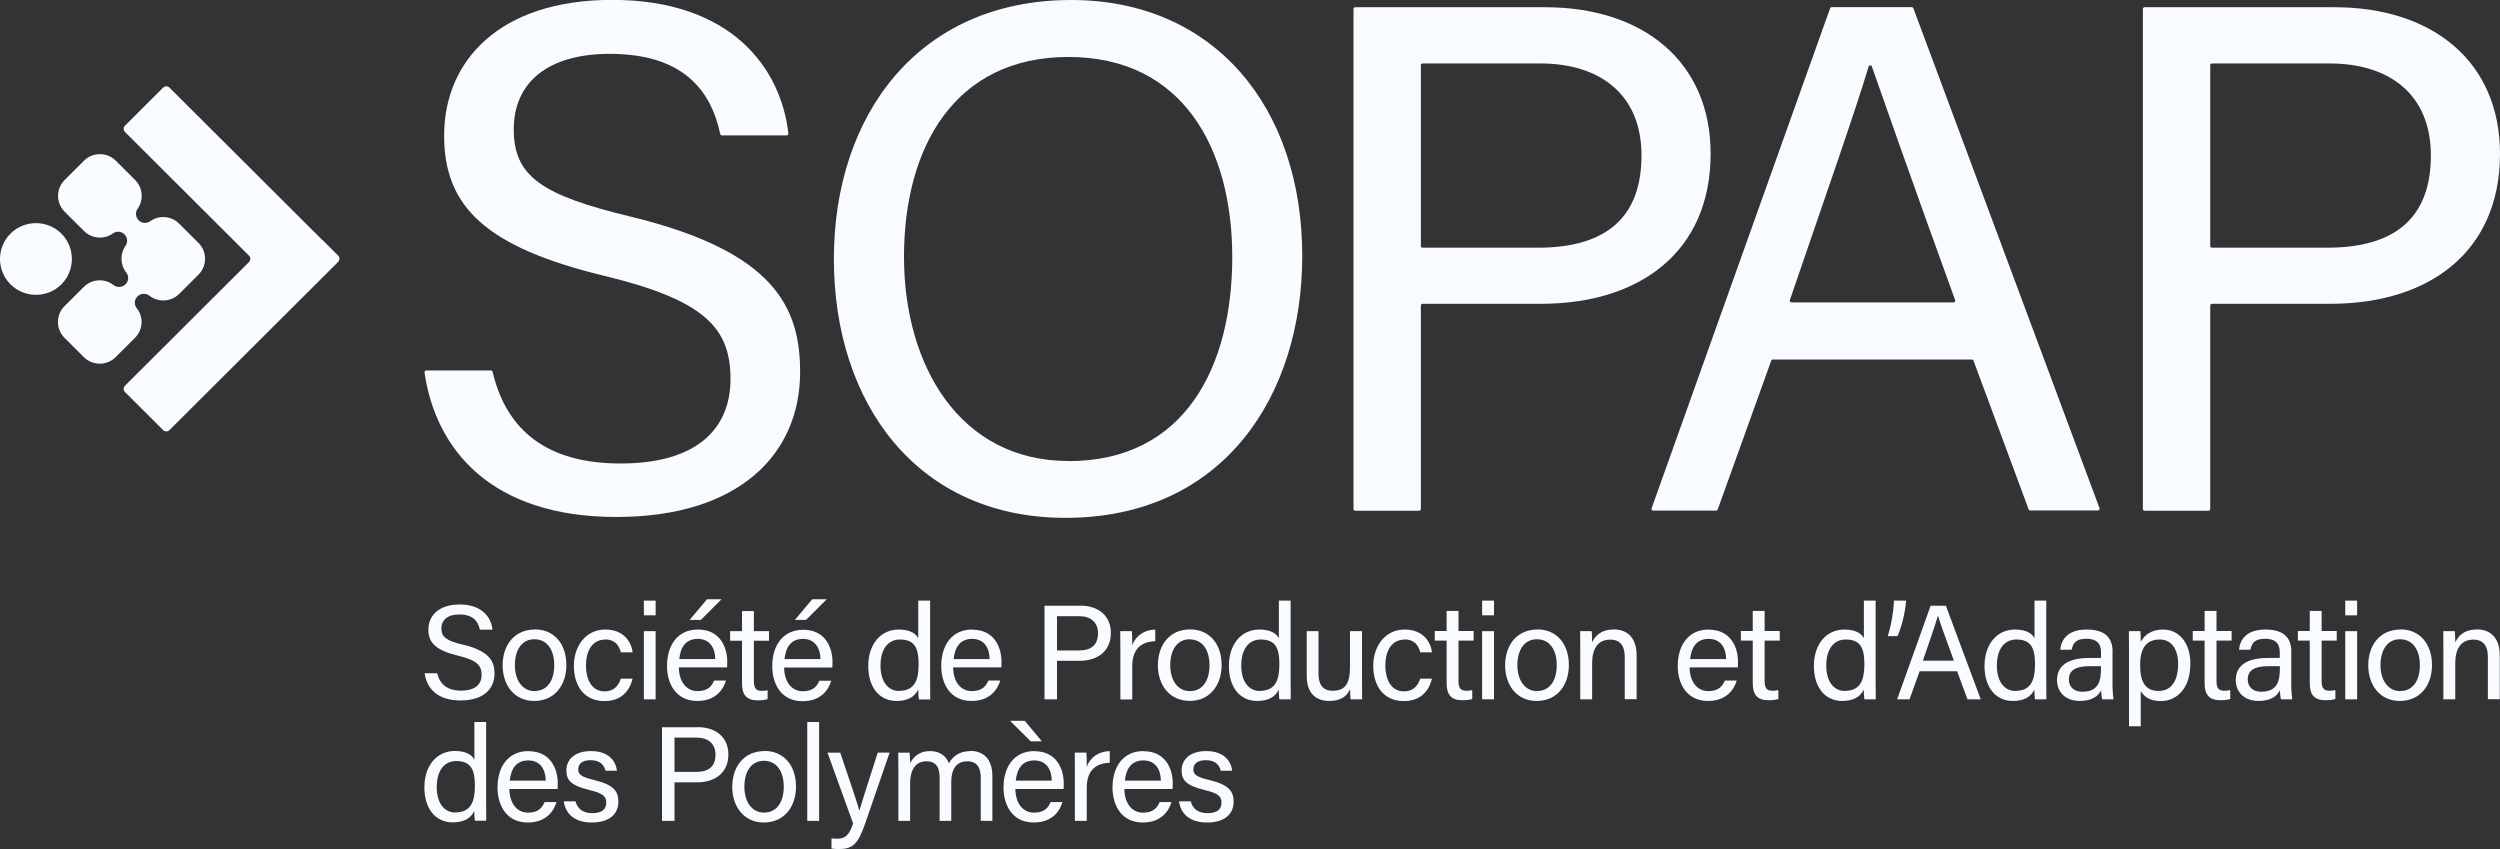 <svg width="212" height="72" viewBox="0 0 212 72" fill="none" xmlns="http://www.w3.org/2000/svg">
<rect x="0" y="0" width="212" height="72" fill="#333333" stroke="none"/>
<g clip-path="url(#clip0_3_6884)">
<path d="M114.925 43.31H120.342C120.427 43.31 120.49 43.246 120.49 43.162V25.91C120.49 25.825 120.554 25.762 120.639 25.762H130.687C139.051 25.762 145.061 21.354 145.061 13.034C145.061 5.254 139.369 0.613 131.027 0.613H114.925C114.84 0.613 114.777 0.676 114.777 0.761V43.162C114.777 43.246 114.84 43.31 114.925 43.31ZM120.49 5.529C120.49 5.444 120.554 5.381 120.639 5.381H130.624C135.648 5.381 139.199 7.981 139.199 13.182C139.199 18.383 136.263 21.005 130.401 21.005H120.639C120.554 21.005 120.49 20.941 120.49 20.857V5.529Z" fill="#F8FBFF"/>
<path d="M145.665 43.194L150.202 30.582C150.223 30.519 150.276 30.487 150.34 30.487H167.215C167.279 30.487 167.332 30.529 167.353 30.582L172.027 43.194C172.049 43.246 172.102 43.289 172.165 43.289H177.9C178.006 43.289 178.069 43.183 178.038 43.088L162.254 0.698C162.233 0.645 162.18 0.603 162.116 0.603H155.332C155.269 0.603 155.216 0.645 155.195 0.698L140.058 43.099C140.026 43.194 140.09 43.299 140.196 43.299H145.527C145.591 43.299 145.644 43.257 145.665 43.204V43.194ZM158.459 5.645C158.502 5.508 158.693 5.508 158.735 5.645C159.413 7.579 162.275 15.772 165.795 25.445C165.826 25.54 165.763 25.646 165.657 25.646H151.919C151.813 25.646 151.75 25.54 151.781 25.445C154.908 16.322 157.346 9.366 158.459 5.645Z" fill="#F8FBFF"/>
<path d="M181.864 43.31H187.281C187.366 43.31 187.429 43.246 187.429 43.162V25.91C187.429 25.825 187.493 25.762 187.578 25.762H197.626C205.99 25.762 212 21.354 212 13.034C212 5.254 206.308 0.613 197.966 0.613H181.864C181.779 0.613 181.716 0.676 181.716 0.761V43.162C181.716 43.246 181.779 43.31 181.864 43.31ZM187.429 5.529C187.429 5.444 187.493 5.381 187.578 5.381H197.563C202.587 5.381 206.138 7.981 206.138 13.182C206.138 18.383 203.202 21.005 197.34 21.005H187.578C187.493 21.005 187.429 20.941 187.429 20.857V5.529Z" fill="#F8FBFF"/>
<path d="M5.205 19.81C4.017 18.626 2.078 18.626 0.89 19.81C-0.297 20.994 -0.297 22.929 0.89 24.113C2.078 25.297 4.017 25.297 5.205 24.113C6.392 22.929 6.392 20.994 5.205 19.81Z" fill="#F8FBFF"/>
<path d="M27.327 20.349L25.164 18.193L14.373 7.432C14.225 7.284 13.981 7.284 13.833 7.432L10.6 10.656C10.451 10.804 10.451 11.047 10.6 11.195L21.115 21.681C21.264 21.829 21.264 22.073 21.115 22.221L10.6 32.707C10.451 32.855 10.451 33.098 10.6 33.246L13.833 36.471C13.981 36.618 14.225 36.618 14.373 36.471L28.673 22.21C28.821 22.062 28.821 21.819 28.673 21.671L27.327 20.328V20.349Z" fill="#F8FBFF"/>
<path d="M11.596 26.142C11.353 25.836 11.384 25.402 11.66 25.138C11.936 24.863 12.37 24.842 12.667 25.075C13.42 25.667 14.511 25.603 15.19 24.927L16.833 23.288C17.575 22.548 17.575 21.343 16.833 20.603L15.19 18.965C14.533 18.309 13.494 18.214 12.731 18.764C12.423 18.975 12.01 18.944 11.755 18.679C11.49 18.415 11.459 18.003 11.671 17.707C12.201 16.946 12.116 15.92 11.459 15.265L9.816 13.626C9.074 12.886 7.865 12.886 7.123 13.626L5.48 15.265C4.738 16.005 4.738 17.21 5.48 17.95L7.123 19.588C7.78 20.244 8.819 20.339 9.582 19.789C9.89 19.578 10.303 19.61 10.558 19.874C10.823 20.138 10.854 20.55 10.642 20.846C10.165 21.523 10.187 22.464 10.706 23.109C10.95 23.415 10.918 23.849 10.642 24.113C10.367 24.388 9.932 24.409 9.635 24.176C8.883 23.584 7.791 23.648 7.113 24.324L5.47 25.963C4.728 26.703 4.728 27.908 5.47 28.648L7.113 30.286C7.855 31.026 9.063 31.026 9.805 30.286L11.448 28.648C12.126 27.971 12.201 26.883 11.596 26.132V26.142Z" fill="#F8FBFF"/>
<path d="M90.842 0C77.889 0 70.713 9.747 70.713 21.956C70.713 34.166 77.74 43.913 90.344 43.913C103.827 43.913 110.431 33.458 110.431 21.713C110.431 9.017 102.894 0 90.842 0ZM90.598 39.092C81.397 39.092 76.659 31.005 76.659 21.776C76.659 12.548 80.91 4.831 90.609 4.831C100.308 4.831 104.495 12.601 104.495 21.808C104.495 31.016 100.541 39.103 90.598 39.103V39.092Z" fill="#F8FBFF"/>
<path d="M52.269 43.839C62.741 43.839 67.851 38.447 67.851 31.555C67.851 26.079 65.699 21.333 53.488 18.373C45.983 16.565 43.566 14.979 43.566 10.973C43.566 6.966 46.492 4.567 51.707 4.567C57.887 4.567 60.282 7.622 61.077 11.364C61.088 11.428 61.151 11.48 61.215 11.48H66.706C66.791 11.48 66.865 11.406 66.854 11.311C66.218 5.751 61.999 -0.01 51.908 -0.01C42.347 -0.01 37.662 5.159 37.662 11.502C37.662 17.506 41.16 20.952 51.251 23.394C59.837 25.466 61.946 27.866 61.946 32.147C61.946 36.185 59.296 39.304 52.629 39.304C46.47 39.304 42.962 36.576 41.775 31.534C41.764 31.47 41.7 31.418 41.637 31.418H36.146C36.051 31.418 35.987 31.502 35.998 31.587C36.941 38.067 41.594 43.839 52.258 43.839H52.269Z" fill="#F8FBFF"/>
<path d="M39.273 54.674C37.874 54.336 37.429 54.04 37.429 53.3C37.429 52.56 37.969 52.105 38.944 52.105C40.11 52.105 40.545 52.687 40.693 53.395H41.764C41.658 52.348 40.874 51.26 38.976 51.26C37.195 51.26 36.326 52.221 36.326 53.395C36.326 54.515 36.973 55.15 38.849 55.604C40.45 55.985 40.842 56.439 40.842 57.232C40.842 57.983 40.354 58.564 39.103 58.564C37.948 58.564 37.301 58.046 37.079 57.095H36.008C36.178 58.31 37.036 59.399 39.04 59.399C41.043 59.399 41.934 58.395 41.934 57.116C41.934 56.101 41.531 55.213 39.262 54.663L39.273 54.674Z" fill="#F8FBFF"/>
<path d="M45.357 53.384C43.608 53.384 42.623 54.716 42.623 56.418C42.623 58.12 43.63 59.441 45.294 59.441C47.064 59.441 48.029 58.067 48.029 56.397C48.029 54.579 46.969 53.373 45.357 53.373V53.384ZM45.336 58.606C44.297 58.606 43.661 57.676 43.661 56.407C43.661 55.139 44.234 54.209 45.315 54.209C46.396 54.209 47 55.107 47 56.407C47 57.708 46.407 58.596 45.347 58.596L45.336 58.606Z" fill="#F8FBFF"/>
<path d="M51.293 54.219C52.131 54.219 52.502 54.727 52.65 55.319H53.647C53.572 54.568 52.989 53.384 51.325 53.384C49.661 53.384 48.665 54.811 48.665 56.45C48.665 58.3 49.65 59.452 51.251 59.452C52.724 59.452 53.403 58.543 53.647 57.549H52.65C52.417 58.236 51.993 58.628 51.262 58.628C50.255 58.628 49.693 57.74 49.693 56.429C49.693 55.118 50.276 54.24 51.304 54.24L51.293 54.219Z" fill="#F8FBFF"/>
<path d="M55.597 50.932H54.601V52.179H55.597V50.932Z" fill="#F8FBFF"/>
<path d="M55.597 53.522H54.601V59.304H55.597V53.522Z" fill="#F8FBFF"/>
<path d="M61.671 56.112C61.671 54.875 61.056 53.384 59.19 53.384C57.431 53.384 56.562 54.758 56.562 56.471C56.562 57.962 57.304 59.441 59.127 59.441C60.717 59.441 61.342 58.448 61.565 57.708H60.558C60.378 58.131 60.07 58.606 59.159 58.606C58.173 58.606 57.579 57.771 57.569 56.598H61.66C61.671 56.439 61.671 56.291 61.671 56.122V56.112ZM57.6 55.89C57.706 54.885 58.152 54.177 59.169 54.177C60.187 54.177 60.643 54.938 60.653 55.89H57.6Z" fill="#F8FBFF"/>
<path d="M61.183 50.815H59.954L58.48 52.57H59.434L61.183 50.815Z" fill="#F8FBFF"/>
<path d="M62.922 57.962C62.922 58.924 63.324 59.389 64.225 59.389C64.501 59.389 64.84 59.378 65.095 59.283V58.532C64.936 58.575 64.724 58.585 64.586 58.585C64.056 58.585 63.929 58.3 63.929 57.729V54.336H65.211V53.522H63.929V51.82H62.922V53.522H61.915V54.336H62.922V57.962Z" fill="#F8FBFF"/>
<path d="M68.349 52.57L70.108 50.815H68.879L67.405 52.57H68.349Z" fill="#F8FBFF"/>
<path d="M69.483 57.718C69.303 58.141 68.995 58.617 68.084 58.617C67.098 58.617 66.504 57.782 66.494 56.608H70.585C70.596 56.45 70.596 56.302 70.596 56.133C70.596 54.896 69.981 53.405 68.116 53.405C66.356 53.405 65.487 54.779 65.487 56.492C65.487 57.983 66.229 59.462 68.052 59.462C69.642 59.462 70.267 58.469 70.49 57.729H69.483V57.718ZM68.094 54.177C69.08 54.177 69.568 54.938 69.578 55.889H66.526C66.632 54.885 67.077 54.177 68.094 54.177Z" fill="#F8FBFF"/>
<path d="M77.868 58.49C77.868 58.712 77.889 59.156 77.921 59.315H78.885C78.875 58.754 78.875 58.226 78.875 57.676V50.932H77.868V54.124C77.709 53.796 77.253 53.384 76.225 53.384C74.624 53.384 73.628 54.695 73.628 56.471C73.628 58.247 74.539 59.441 76.034 59.441C76.988 59.441 77.571 59.082 77.857 58.479L77.868 58.49ZM76.246 58.596C75.334 58.596 74.666 57.835 74.666 56.439C74.666 55.044 75.302 54.23 76.32 54.23C77.624 54.23 77.899 55.044 77.899 56.323C77.899 57.602 77.603 58.585 76.246 58.585V58.596Z" fill="#F8FBFF"/>
<path d="M82.447 53.384C80.687 53.384 79.818 54.758 79.818 56.471C79.818 57.962 80.56 59.441 82.383 59.441C83.973 59.441 84.599 58.448 84.821 57.708H83.814C83.634 58.131 83.327 58.606 82.415 58.606C81.429 58.606 80.836 57.771 80.825 56.598H84.917C84.927 56.439 84.927 56.291 84.927 56.122C84.927 54.885 84.312 53.395 82.447 53.395V53.384ZM80.867 55.89C80.973 54.885 81.419 54.177 82.436 54.177C83.454 54.177 83.91 54.938 83.92 55.89H80.867Z" fill="#F8FBFF"/>
<path d="M91.595 51.365H88.574V59.304H89.634V56.038H91.531C93.089 56.038 94.202 55.213 94.202 53.67C94.202 52.221 93.142 51.355 91.595 51.355V51.365ZM91.478 55.16H89.634V52.253H91.52C92.453 52.253 93.11 52.739 93.11 53.701C93.11 54.663 92.57 55.16 91.478 55.16Z" fill="#F8FBFF"/>
<path d="M96.015 59.304V56.492C96.015 55.033 96.778 54.41 97.965 54.378V53.384C97.001 53.416 96.312 53.923 96.015 54.706C96.015 54.145 96.004 53.691 95.983 53.522H94.997C94.997 53.828 95.008 54.283 95.008 55.097V59.315H96.015V59.304Z" fill="#F8FBFF"/>
<path d="M100.859 59.441C102.629 59.441 103.594 58.067 103.594 56.397C103.594 54.579 102.534 53.373 100.923 53.373C99.174 53.373 98.188 54.706 98.188 56.407C98.188 58.109 99.195 59.431 100.859 59.431V59.441ZM100.88 54.219C101.972 54.219 102.566 55.118 102.566 56.418C102.566 57.718 101.972 58.606 100.912 58.606C99.852 58.606 99.237 57.676 99.237 56.407C99.237 55.139 99.809 54.209 100.891 54.209L100.88 54.219Z" fill="#F8FBFF"/>
<path d="M109.456 50.932H108.449V54.124C108.29 53.797 107.834 53.384 106.806 53.384C105.205 53.384 104.209 54.695 104.209 56.471C104.209 58.247 105.12 59.441 106.615 59.441C107.569 59.441 108.152 59.082 108.438 58.48C108.438 58.702 108.459 59.145 108.491 59.304H109.456C109.445 58.744 109.445 58.215 109.445 57.666V50.921L109.456 50.932ZM106.837 58.596C105.926 58.596 105.258 57.835 105.258 56.439C105.258 55.044 105.894 54.23 106.912 54.23C108.215 54.23 108.491 55.044 108.491 56.323C108.491 57.602 108.194 58.585 106.837 58.585V58.596Z" fill="#F8FBFF"/>
<path d="M115.476 53.522H114.48V56.534C114.48 57.983 114.067 58.575 113.007 58.575C112.042 58.575 111.809 57.877 111.809 57.116V53.522H110.812V57.327C110.812 58.955 111.756 59.441 112.731 59.441C113.643 59.441 114.204 59.082 114.491 58.437C114.491 58.797 114.501 59.156 114.533 59.304H115.508C115.508 58.966 115.498 58.183 115.498 57.613V53.511L115.476 53.522Z" fill="#F8FBFF"/>
<path d="M119.091 54.219C119.928 54.219 120.299 54.727 120.437 55.319H121.434C121.359 54.568 120.776 53.384 119.112 53.384C117.448 53.384 116.452 54.811 116.452 56.45C116.452 58.3 117.437 59.452 119.038 59.452C120.511 59.452 121.19 58.543 121.434 57.549H120.437C120.204 58.236 119.78 58.628 119.049 58.628C118.042 58.628 117.48 57.74 117.48 56.429C117.48 55.118 118.063 54.24 119.091 54.24V54.219Z" fill="#F8FBFF"/>
<path d="M123.681 51.809H122.674V53.511H121.667V54.325H122.674V57.951C122.674 58.913 123.077 59.378 123.978 59.378C124.253 59.378 124.592 59.367 124.847 59.272V58.522C124.688 58.564 124.476 58.575 124.338 58.575C123.808 58.575 123.681 58.289 123.681 57.718V54.325H124.963V53.511H123.681V51.809Z" fill="#F8FBFF"/>
<path d="M126.691 50.932H125.684V52.179H126.691V50.932Z" fill="#F8FBFF"/>
<path d="M126.691 53.522H125.684V59.304H126.691V53.522Z" fill="#F8FBFF"/>
<path d="M130.369 53.384C128.62 53.384 127.635 54.716 127.635 56.418C127.635 58.12 128.642 59.441 130.306 59.441C132.076 59.441 133.041 58.067 133.041 56.397C133.041 54.579 131.981 53.373 130.369 53.373V53.384ZM130.348 58.606C129.309 58.606 128.673 57.676 128.673 56.407C128.673 55.139 129.246 54.209 130.327 54.209C131.408 54.209 132.012 55.107 132.012 56.407C132.012 57.708 131.419 58.596 130.359 58.596L130.348 58.606Z" fill="#F8FBFF"/>
<path d="M136.835 53.384C135.712 53.384 135.245 53.976 135.012 54.473C135.012 54.304 135.002 53.691 134.97 53.522H133.995C134.005 53.965 134.005 54.473 134.005 54.98V59.304H135.012V56.238C135.012 55.075 135.457 54.24 136.549 54.24C137.44 54.24 137.779 54.832 137.779 55.699V59.293H138.786V55.572C138.786 54.029 137.938 53.373 136.846 53.373L136.835 53.384Z" fill="#F8FBFF"/>
<path d="M144.902 53.384C143.142 53.384 142.273 54.758 142.273 56.471C142.273 57.962 143.015 59.441 144.838 59.441C146.428 59.441 147.054 58.448 147.276 57.708H146.269C146.089 58.131 145.782 58.606 144.87 58.606C143.884 58.606 143.291 57.771 143.28 56.598H147.372C147.382 56.439 147.382 56.291 147.382 56.122C147.382 54.885 146.768 53.395 144.902 53.395V53.384ZM143.323 55.89C143.429 54.885 143.874 54.177 144.891 54.177C145.909 54.177 146.365 54.938 146.375 55.89H143.323Z" fill="#F8FBFF"/>
<path d="M149.64 51.809H148.633V53.511H147.626V54.325H148.633V57.951C148.633 58.913 149.036 59.378 149.937 59.378C150.213 59.378 150.552 59.367 150.806 59.272V58.522C150.647 58.564 150.435 58.575 150.297 58.575C149.767 58.575 149.64 58.289 149.64 57.718V54.325H150.923V53.511H149.64V51.809Z" fill="#F8FBFF"/>
<path d="M159.064 50.932H158.057V54.124C157.898 53.797 157.442 53.384 156.414 53.384C154.813 53.384 153.817 54.695 153.817 56.471C153.817 58.247 154.728 59.441 156.223 59.441C157.177 59.441 157.76 59.082 158.046 58.48C158.046 58.702 158.067 59.145 158.099 59.304H159.064C159.053 58.744 159.053 58.215 159.053 57.666V50.921L159.064 50.932ZM156.445 58.596C155.534 58.596 154.866 57.835 154.866 56.439C154.866 55.044 155.502 54.23 156.52 54.23C157.823 54.23 158.099 55.044 158.099 56.323C158.099 57.602 157.802 58.585 156.445 58.585V58.596Z" fill="#F8FBFF"/>
<path d="M161.65 50.932H160.611C160.59 51.661 160.399 52.961 160.081 53.944H160.908C161.247 53.215 161.576 51.883 161.639 50.932H161.65Z" fill="#F8FBFF"/>
<path d="M163.717 51.365L160.876 59.304H161.926L162.784 56.926H165.964L166.844 59.304H167.968L165.01 51.365H163.706H163.717ZM163.06 56.027C163.675 54.241 164.141 52.898 164.332 52.221H164.342C164.512 52.824 164.936 53.934 165.689 56.027H163.06Z" fill="#F8FBFF"/>
<path d="M173.533 50.932H172.526V54.124C172.367 53.797 171.911 53.384 170.883 53.384C169.282 53.384 168.286 54.695 168.286 56.471C168.286 58.247 169.197 59.441 170.692 59.441C171.646 59.441 172.229 59.082 172.515 58.48C172.515 58.702 172.536 59.145 172.568 59.304H173.533C173.522 58.744 173.522 58.215 173.522 57.666V50.921L173.533 50.932ZM170.914 58.596C170.003 58.596 169.335 57.835 169.335 56.439C169.335 55.044 169.971 54.23 170.989 54.23C172.292 54.23 172.568 55.044 172.568 56.323C172.568 57.602 172.271 58.585 170.914 58.585V58.596Z" fill="#F8FBFF"/>
<path d="M179.151 55.276C179.151 53.966 178.366 53.384 176.946 53.384C175.282 53.384 174.783 54.304 174.709 55.097H175.674C175.78 54.642 175.939 54.166 176.914 54.166C177.995 54.166 178.165 54.79 178.165 55.298V55.794H177.179C175.451 55.794 174.434 56.386 174.434 57.676C174.434 58.554 175.017 59.441 176.384 59.441C177.508 59.441 177.974 58.934 178.175 58.543C178.186 58.892 178.228 59.167 178.271 59.304H179.225C179.193 59.135 179.14 58.564 179.14 58.046V55.276H179.151ZM178.165 56.672C178.165 57.718 177.974 58.659 176.575 58.659C175.854 58.659 175.441 58.226 175.441 57.623C175.441 56.809 176.055 56.492 177.221 56.492H178.165V56.672Z" fill="#F8FBFF"/>
<path d="M183.433 53.384C182.437 53.384 181.854 53.849 181.536 54.431C181.536 54.061 181.525 53.712 181.504 53.522H180.529C180.539 53.976 180.539 54.462 180.539 54.938V61.587H181.536V58.596C181.801 59.05 182.288 59.452 183.221 59.452C184.631 59.452 185.744 58.342 185.744 56.27C185.744 54.505 184.769 53.384 183.422 53.384H183.433ZM183.083 58.596C181.875 58.596 181.483 57.771 181.483 56.397C181.483 55.023 181.96 54.23 183.157 54.23C184.143 54.23 184.705 55.065 184.705 56.291C184.705 57.718 184.143 58.585 183.083 58.585V58.596Z" fill="#F8FBFF"/>
<path d="M187.959 51.809H186.952V53.511H185.945V54.325H186.952V57.951C186.952 58.913 187.355 59.378 188.256 59.378C188.532 59.378 188.871 59.367 189.125 59.272V58.522C188.966 58.564 188.754 58.575 188.616 58.575C188.086 58.575 187.959 58.289 187.959 57.718V54.325H189.242V53.511H187.959V51.809Z" fill="#F8FBFF"/>
<path d="M194.309 55.276C194.309 53.966 193.524 53.384 192.104 53.384C190.44 53.384 189.941 54.304 189.867 55.097H190.832C190.938 54.642 191.097 54.166 192.072 54.166C193.153 54.166 193.323 54.79 193.323 55.298V55.794H192.337C190.609 55.794 189.592 56.386 189.592 57.676C189.592 58.554 190.175 59.441 191.542 59.441C192.666 59.441 193.132 58.934 193.333 58.543C193.344 58.892 193.386 59.167 193.429 59.304H194.383C194.351 59.135 194.298 58.564 194.298 58.046V55.276H194.309ZM193.333 56.672C193.333 57.718 193.143 58.659 191.743 58.659C191.023 58.659 190.609 58.226 190.609 57.623C190.609 56.809 191.224 56.492 192.39 56.492H193.333V56.672Z" fill="#F8FBFF"/>
<path d="M196.874 51.809H195.867V53.511H194.86V54.325H195.867V57.951C195.867 58.913 196.27 59.378 197.171 59.378C197.446 59.378 197.785 59.367 198.04 59.272V58.522C197.881 58.564 197.669 58.575 197.531 58.575C197.001 58.575 196.874 58.289 196.874 57.718V54.325H198.156V53.511H196.874V51.809Z" fill="#F8FBFF"/>
<path d="M199.884 53.522H198.877V59.304H199.884V53.522Z" fill="#F8FBFF"/>
<path d="M199.884 50.932H198.877V52.179H199.884V50.932Z" fill="#F8FBFF"/>
<path d="M203.562 53.384C201.813 53.384 200.828 54.716 200.828 56.418C200.828 58.12 201.835 59.441 203.499 59.441C205.269 59.441 206.234 58.067 206.234 56.397C206.234 54.579 205.174 53.373 203.562 53.373V53.384ZM203.541 58.606C202.502 58.606 201.866 57.676 201.866 56.407C201.866 55.139 202.439 54.209 203.52 54.209C204.601 54.209 205.205 55.107 205.205 56.407C205.205 57.708 204.612 58.596 203.552 58.596L203.541 58.606Z" fill="#F8FBFF"/>
<path d="M210.028 53.384C208.905 53.384 208.438 53.976 208.205 54.473C208.205 54.304 208.195 53.691 208.163 53.522H207.188C207.198 53.965 207.198 54.473 207.198 54.98V59.304H208.205V56.238C208.205 55.075 208.65 54.24 209.742 54.24C210.633 54.24 210.972 54.832 210.972 55.699V59.293H211.979V55.572C211.979 54.029 211.131 53.373 210.039 53.373L210.028 53.384Z" fill="#F8FBFF"/>
<path d="M41.234 61.228H40.227V64.421C40.068 64.093 39.612 63.681 38.584 63.681C36.983 63.681 35.987 64.991 35.987 66.767C35.987 68.543 36.899 69.738 38.393 69.738C39.347 69.738 39.93 69.378 40.217 68.776C40.217 68.998 40.238 69.442 40.27 69.6H41.234C41.224 69.04 41.224 68.512 41.224 67.962V61.218L41.234 61.228ZM38.616 68.903C37.704 68.903 37.036 68.142 37.036 66.746C37.036 65.351 37.672 64.537 38.69 64.537C39.994 64.537 40.27 65.351 40.27 66.63C40.27 67.909 39.973 68.892 38.616 68.892V68.903Z" fill="#F8FBFF"/>
<path d="M44.817 63.691C43.057 63.691 42.188 65.065 42.188 66.778C42.188 68.269 42.93 69.748 44.753 69.748C46.343 69.748 46.969 68.755 47.191 68.015H46.184C45.993 68.438 45.697 68.913 44.785 68.913C43.799 68.913 43.206 68.078 43.195 66.905H47.287C47.297 66.746 47.297 66.598 47.297 66.429C47.297 65.192 46.682 63.702 44.817 63.702V63.691ZM43.227 66.197C43.333 65.192 43.778 64.484 44.796 64.484C45.813 64.484 46.269 65.245 46.28 66.197H43.227Z" fill="#F8FBFF"/>
<path d="M50.339 66.133C49.279 65.879 49.036 65.668 49.036 65.234C49.036 64.854 49.279 64.463 50.085 64.463C50.975 64.463 51.262 64.981 51.346 65.361H52.311C52.237 64.558 51.622 63.691 50.127 63.691C48.633 63.691 48.029 64.495 48.029 65.319C48.029 66.144 48.378 66.609 50.032 67.01C51.134 67.275 51.41 67.528 51.41 68.068C51.41 68.607 51.071 68.956 50.223 68.956C49.438 68.956 48.972 68.586 48.802 67.951H47.806C47.954 68.987 48.686 69.748 50.191 69.748C51.696 69.748 52.438 69.008 52.438 67.994C52.438 67.137 52.088 66.545 50.329 66.133H50.339Z" fill="#F8FBFF"/>
<path d="M59.159 61.672H56.138V69.611H57.198V66.344H59.095C60.653 66.344 61.766 65.52 61.766 63.977C61.766 62.528 60.706 61.661 59.159 61.661V61.672ZM59.042 65.456H57.198V62.549H59.084C60.017 62.549 60.674 63.036 60.674 63.998C60.674 64.96 60.134 65.456 59.042 65.456Z" fill="#F8FBFF"/>
<path d="M64.83 63.691C63.081 63.691 62.095 65.023 62.095 66.725C62.095 68.427 63.102 69.748 64.766 69.748C66.536 69.748 67.501 68.374 67.501 66.704C67.501 64.885 66.441 63.68 64.83 63.68V63.691ZM64.798 68.913C63.759 68.913 63.123 67.983 63.123 66.714C63.123 65.446 63.695 64.516 64.777 64.516C65.858 64.516 66.462 65.414 66.462 66.714C66.462 68.015 65.868 68.903 64.808 68.903L64.798 68.913Z" fill="#F8FBFF"/>
<path d="M69.462 61.228H68.455V69.611H69.462V61.228Z" fill="#F8FBFF"/>
<path d="M72.875 68.723H72.864C72.705 68.131 72.197 66.598 71.253 63.828H70.172L72.345 69.833C72.006 70.795 71.72 71.123 70.988 71.123C70.829 71.123 70.66 71.112 70.511 71.091V71.958C70.734 71.989 70.956 72 71.137 72C72.324 72 72.758 71.567 73.352 69.875L75.44 63.818H74.433C73.49 66.736 73.076 68.057 72.886 68.712L72.875 68.723Z" fill="#F8FBFF"/>
<path d="M82.309 63.691C81.323 63.691 80.772 64.177 80.465 64.727C80.242 64.103 79.68 63.691 78.864 63.691C77.942 63.691 77.444 64.198 77.179 64.716C77.179 64.431 77.157 63.998 77.136 63.828H76.172C76.182 64.293 76.182 64.822 76.182 65.319V69.611H77.179V66.408C77.179 65.308 77.624 64.558 78.557 64.558C79.489 64.558 79.68 65.224 79.68 65.964V69.611H80.666V66.291C80.666 65.266 81.079 64.558 82.023 64.558C82.966 64.558 83.168 65.266 83.168 65.932V69.611H84.153V65.805C84.153 64.241 83.263 63.68 82.32 63.68L82.309 63.691Z" fill="#F8FBFF"/>
<path d="M87.726 63.691C85.966 63.691 85.097 65.065 85.097 66.778C85.097 68.269 85.839 69.748 87.662 69.748C89.252 69.748 89.877 68.755 90.1 68.015H89.093C88.913 68.438 88.605 68.913 87.694 68.913C86.708 68.913 86.114 68.078 86.104 66.905H90.195C90.206 66.746 90.206 66.598 90.206 66.429C90.206 65.192 89.591 63.702 87.726 63.702V63.691ZM86.136 66.197C86.242 65.192 86.687 64.484 87.704 64.484C88.722 64.484 89.178 65.245 89.188 66.197H86.136Z" fill="#F8FBFF"/>
<path d="M88.351 62.867L86.899 61.122H85.648L87.407 62.867H88.351Z" fill="#F8FBFF"/>
<path d="M92.156 65.002C92.156 64.442 92.146 63.987 92.125 63.818H91.139C91.139 64.125 91.149 64.579 91.149 65.393V69.611H92.156V66.799C92.156 65.34 92.92 64.717 94.107 64.685V63.691C93.142 63.723 92.453 64.23 92.156 65.013V65.002Z" fill="#F8FBFF"/>
<path d="M96.969 63.691C95.209 63.691 94.34 65.065 94.34 66.778C94.34 68.269 95.082 69.748 96.905 69.748C98.495 69.748 99.121 68.755 99.343 68.015H98.336C98.156 68.438 97.849 68.913 96.937 68.913C95.951 68.913 95.358 68.078 95.347 66.905H99.439C99.449 66.746 99.449 66.598 99.449 66.429C99.449 65.192 98.834 63.702 96.969 63.702V63.691ZM95.389 66.197C95.495 65.192 95.941 64.484 96.958 64.484C97.976 64.484 98.432 65.245 98.442 66.197H95.389Z" fill="#F8FBFF"/>
<path d="M102.502 66.133C101.442 65.879 101.198 65.668 101.198 65.234C101.198 64.854 101.442 64.463 102.258 64.463C103.149 64.463 103.435 64.981 103.52 65.361H104.484C104.41 64.558 103.795 63.691 102.301 63.691C100.806 63.691 100.202 64.495 100.202 65.319C100.202 66.144 100.552 66.609 102.205 67.01C103.308 67.275 103.583 67.528 103.583 68.068C103.583 68.607 103.244 68.956 102.396 68.956C101.612 68.956 101.135 68.586 100.976 67.951H99.979C100.128 68.987 100.859 69.748 102.364 69.748C103.869 69.748 104.611 69.008 104.611 67.994C104.611 67.137 104.262 66.545 102.502 66.133Z" fill="#F8FBFF"/>
</g>
<defs>
<clipPath id="clip0_3_6884">
<rect width="212" height="72" fill="white"/>
</clipPath>
</defs>
</svg>
